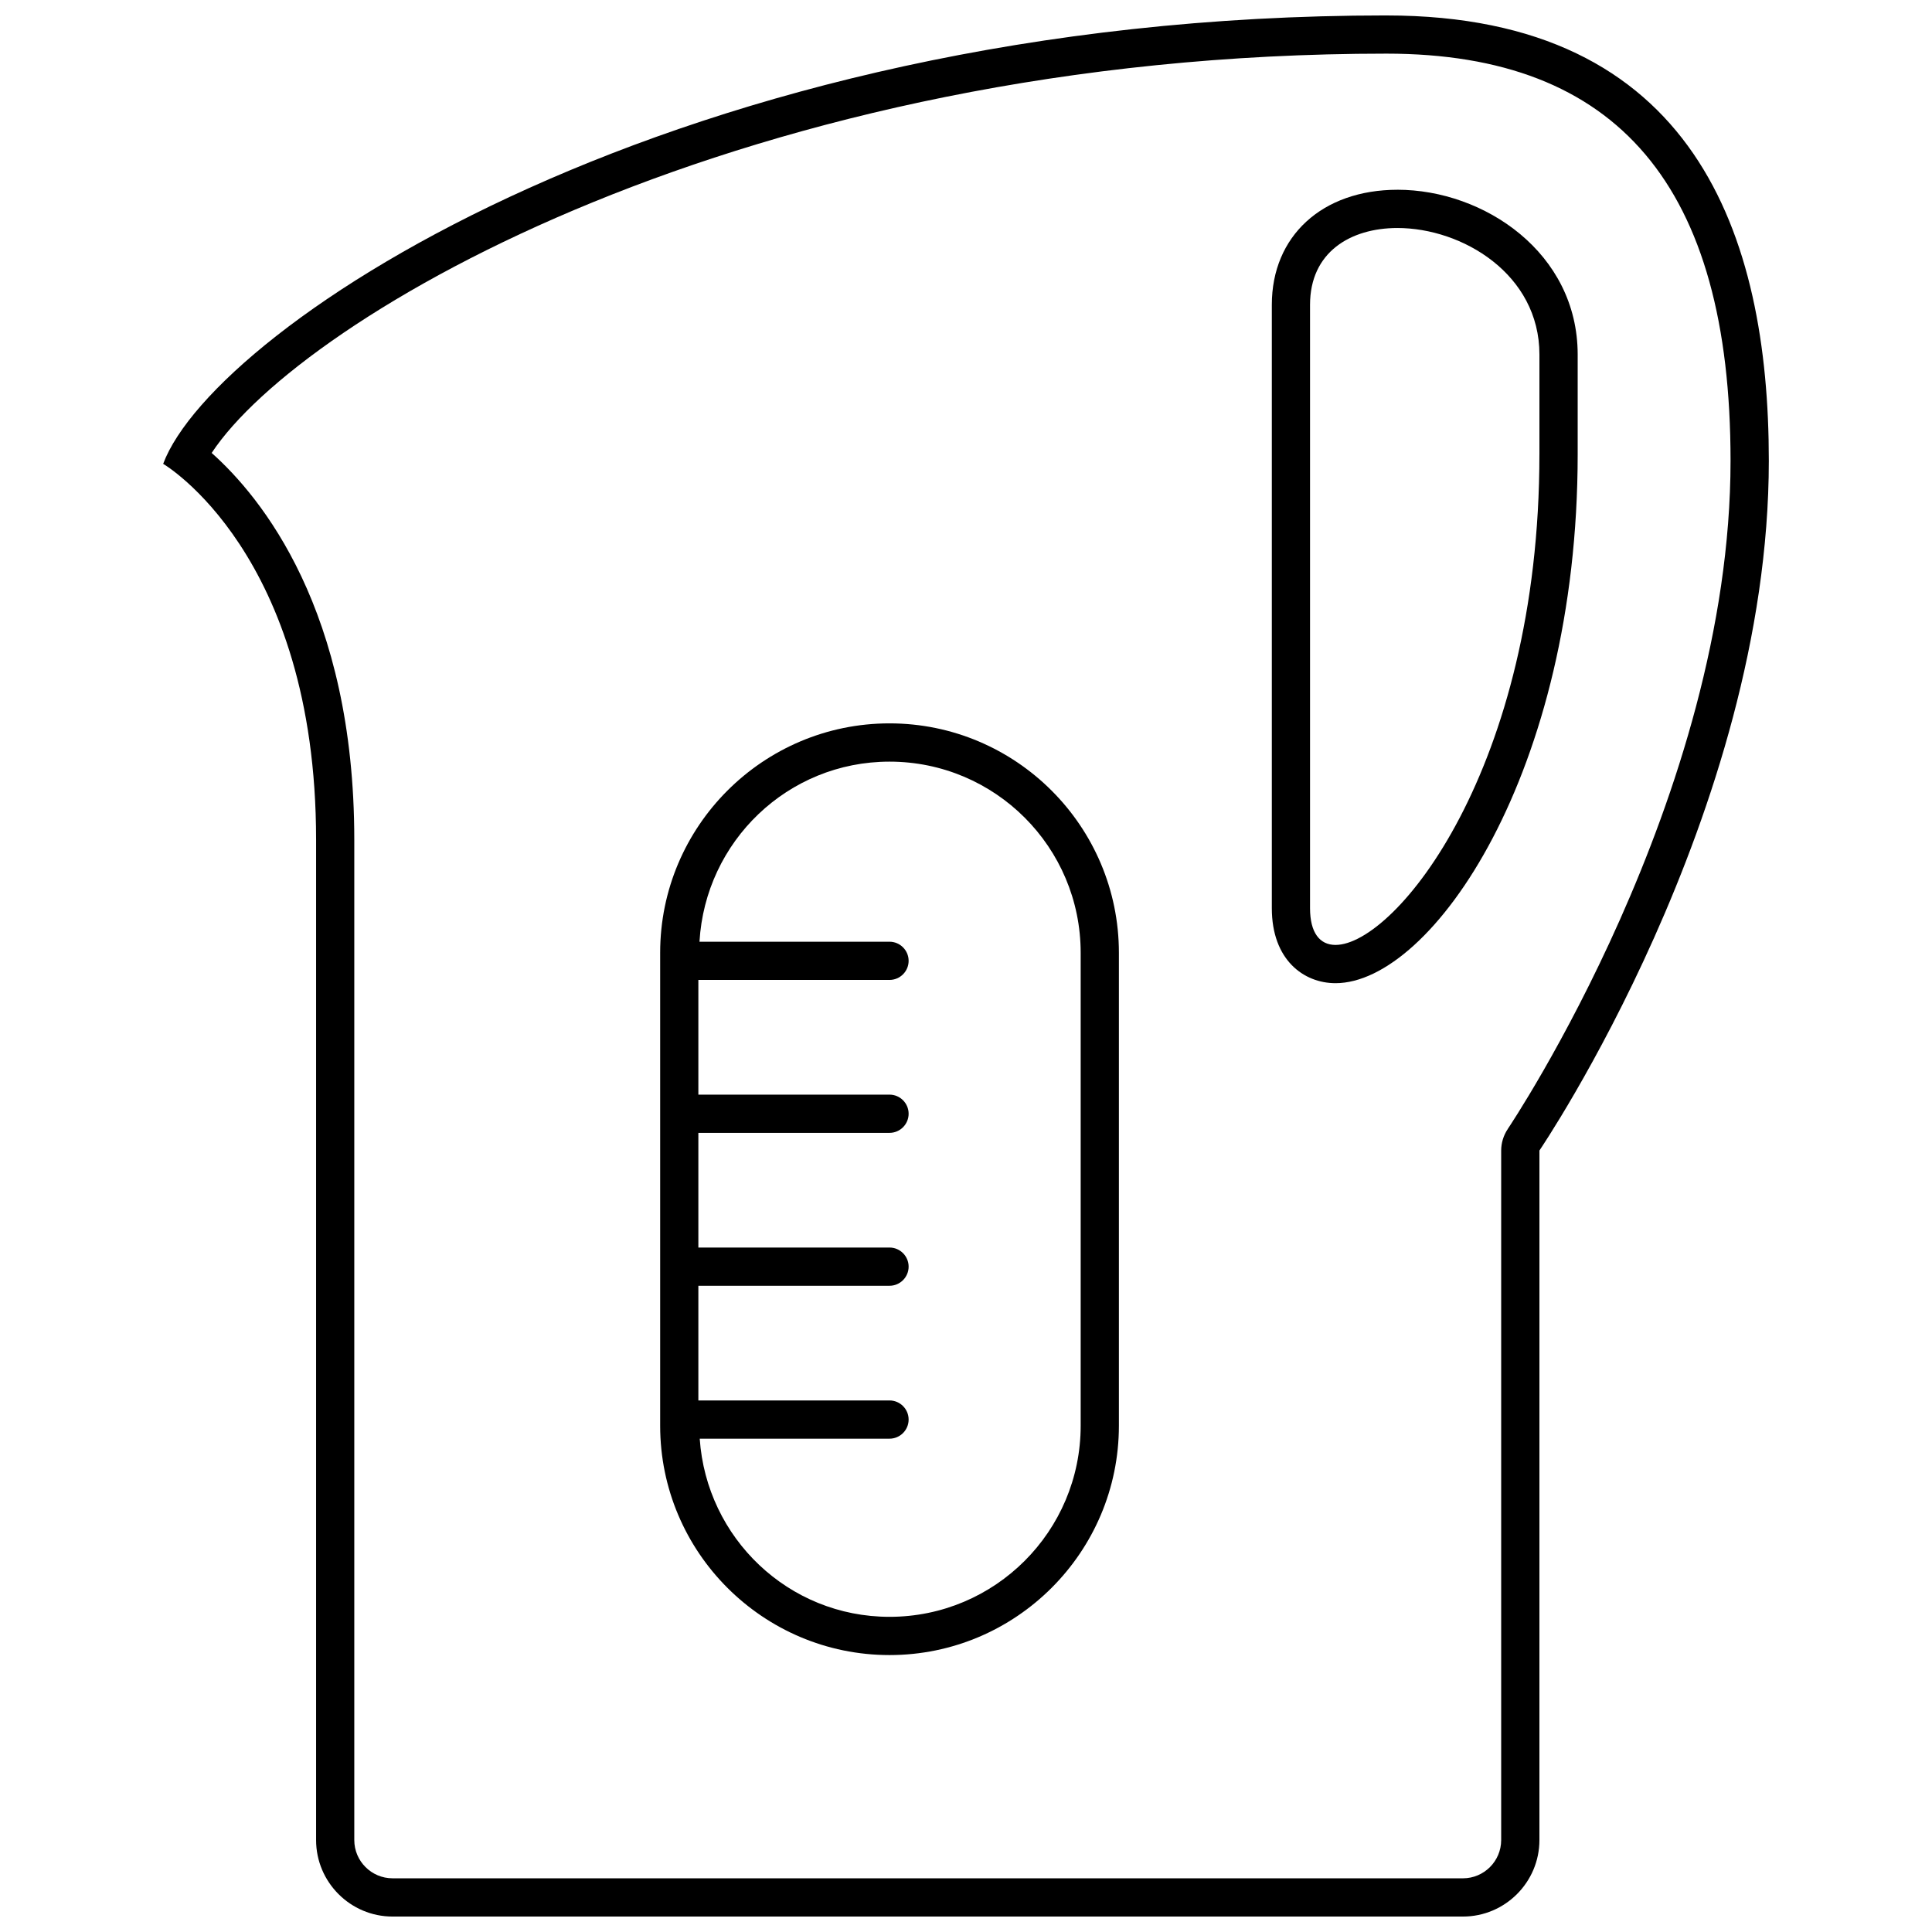 <?xml version="1.0" encoding="UTF-8"?>
<!-- Uploaded to: ICON Repo, www.svgrepo.com, Generator: ICON Repo Mixer Tools -->
<svg width="800px" height="800px" version="1.1" viewBox="144 144 512 512" xmlns="http://www.w3.org/2000/svg">
 <defs>
  <clipPath id="a">
   <path d="m187 148.09h426v503.81h-426z"/>
  </clipPath>
 </defs>
 <path d="m514.31 194.29c-19.891 0.023-33.262 12.25-33.262 30.477v159.92c0 13.711 8.469 19.867 16.879 19.867 25.547 0 64.176-55.918 64.176-140.18v-26.418c-0.008-26.973-24.801-43.672-47.793-43.672zm37.652 70.086c0 83.348-38.227 130.04-54.043 130.04-4.133 0-6.746-3.18-6.746-9.73v-159.92c0-13.949 10.703-20.324 23.137-20.344 17.191 0 37.656 12.207 37.656 33.535v26.418z"/>
 <g clip-path="url(#a)">
  <path d="m511.44 148.09c-187.41 0-310.58 82.41-324.2 118.83 0 0 40.527 23.645 40.527 99.625v244.83 20.266c0 11.156 9.098 20.266 20.258 20.266h283.68c11.156 0 20.258-9.109 20.258-20.266v-20.266l0.004-162.48s60.789-89.453 60.789-182.81c0.004-59.762-19.629-117.99-101.31-117.99zm32.133 295.11c-1.125 1.684-1.746 3.68-1.746 5.699v182.74c0 5.582-4.551 10.133-10.125 10.133l-283.68-0.004c-5.582 0-10.133-4.551-10.133-10.133v-265.1c0-60.883-24.758-90.898-37.797-102.5 23.852-36.191 142.04-105.82 311.34-105.82 61.363 0 91.18 35.277 91.18 107.87 0 89.031-58.449 176.24-59.047 177.11z"/>
 </g>
 <path d="m379.73 335.7c-33.516 0-60.781 27.266-60.781 60.789v125.34c0 33.52 27.266 60.781 60.781 60.781 33.52 0 60.789-27.262 60.789-60.781v-125.34c0-33.52-27.27-60.789-60.789-60.789zm50.66 186.12c0 27.977-22.684 50.656-50.66 50.656-26.785 0-48.5-20.875-50.297-47.211h50.297c2.793 0 5.066-2.277 5.066-5.066 0-2.789-2.273-5.066-5.066-5.066h-50.656v-30.391h50.656c2.793 0 5.066-2.277 5.066-5.066 0-2.789-2.273-5.066-5.066-5.066h-50.656v-30.391h50.656c2.793 0 5.066-2.277 5.066-5.066 0-2.789-2.273-5.066-5.066-5.066h-50.656v-30.398h50.656c2.793 0 5.066-2.273 5.066-5.059 0-2.789-2.273-5.066-5.066-5.066h-50.359c1.547-26.594 23.395-47.723 50.359-47.723 27.977 0 50.66 22.676 50.66 50.656z"/>
</svg>